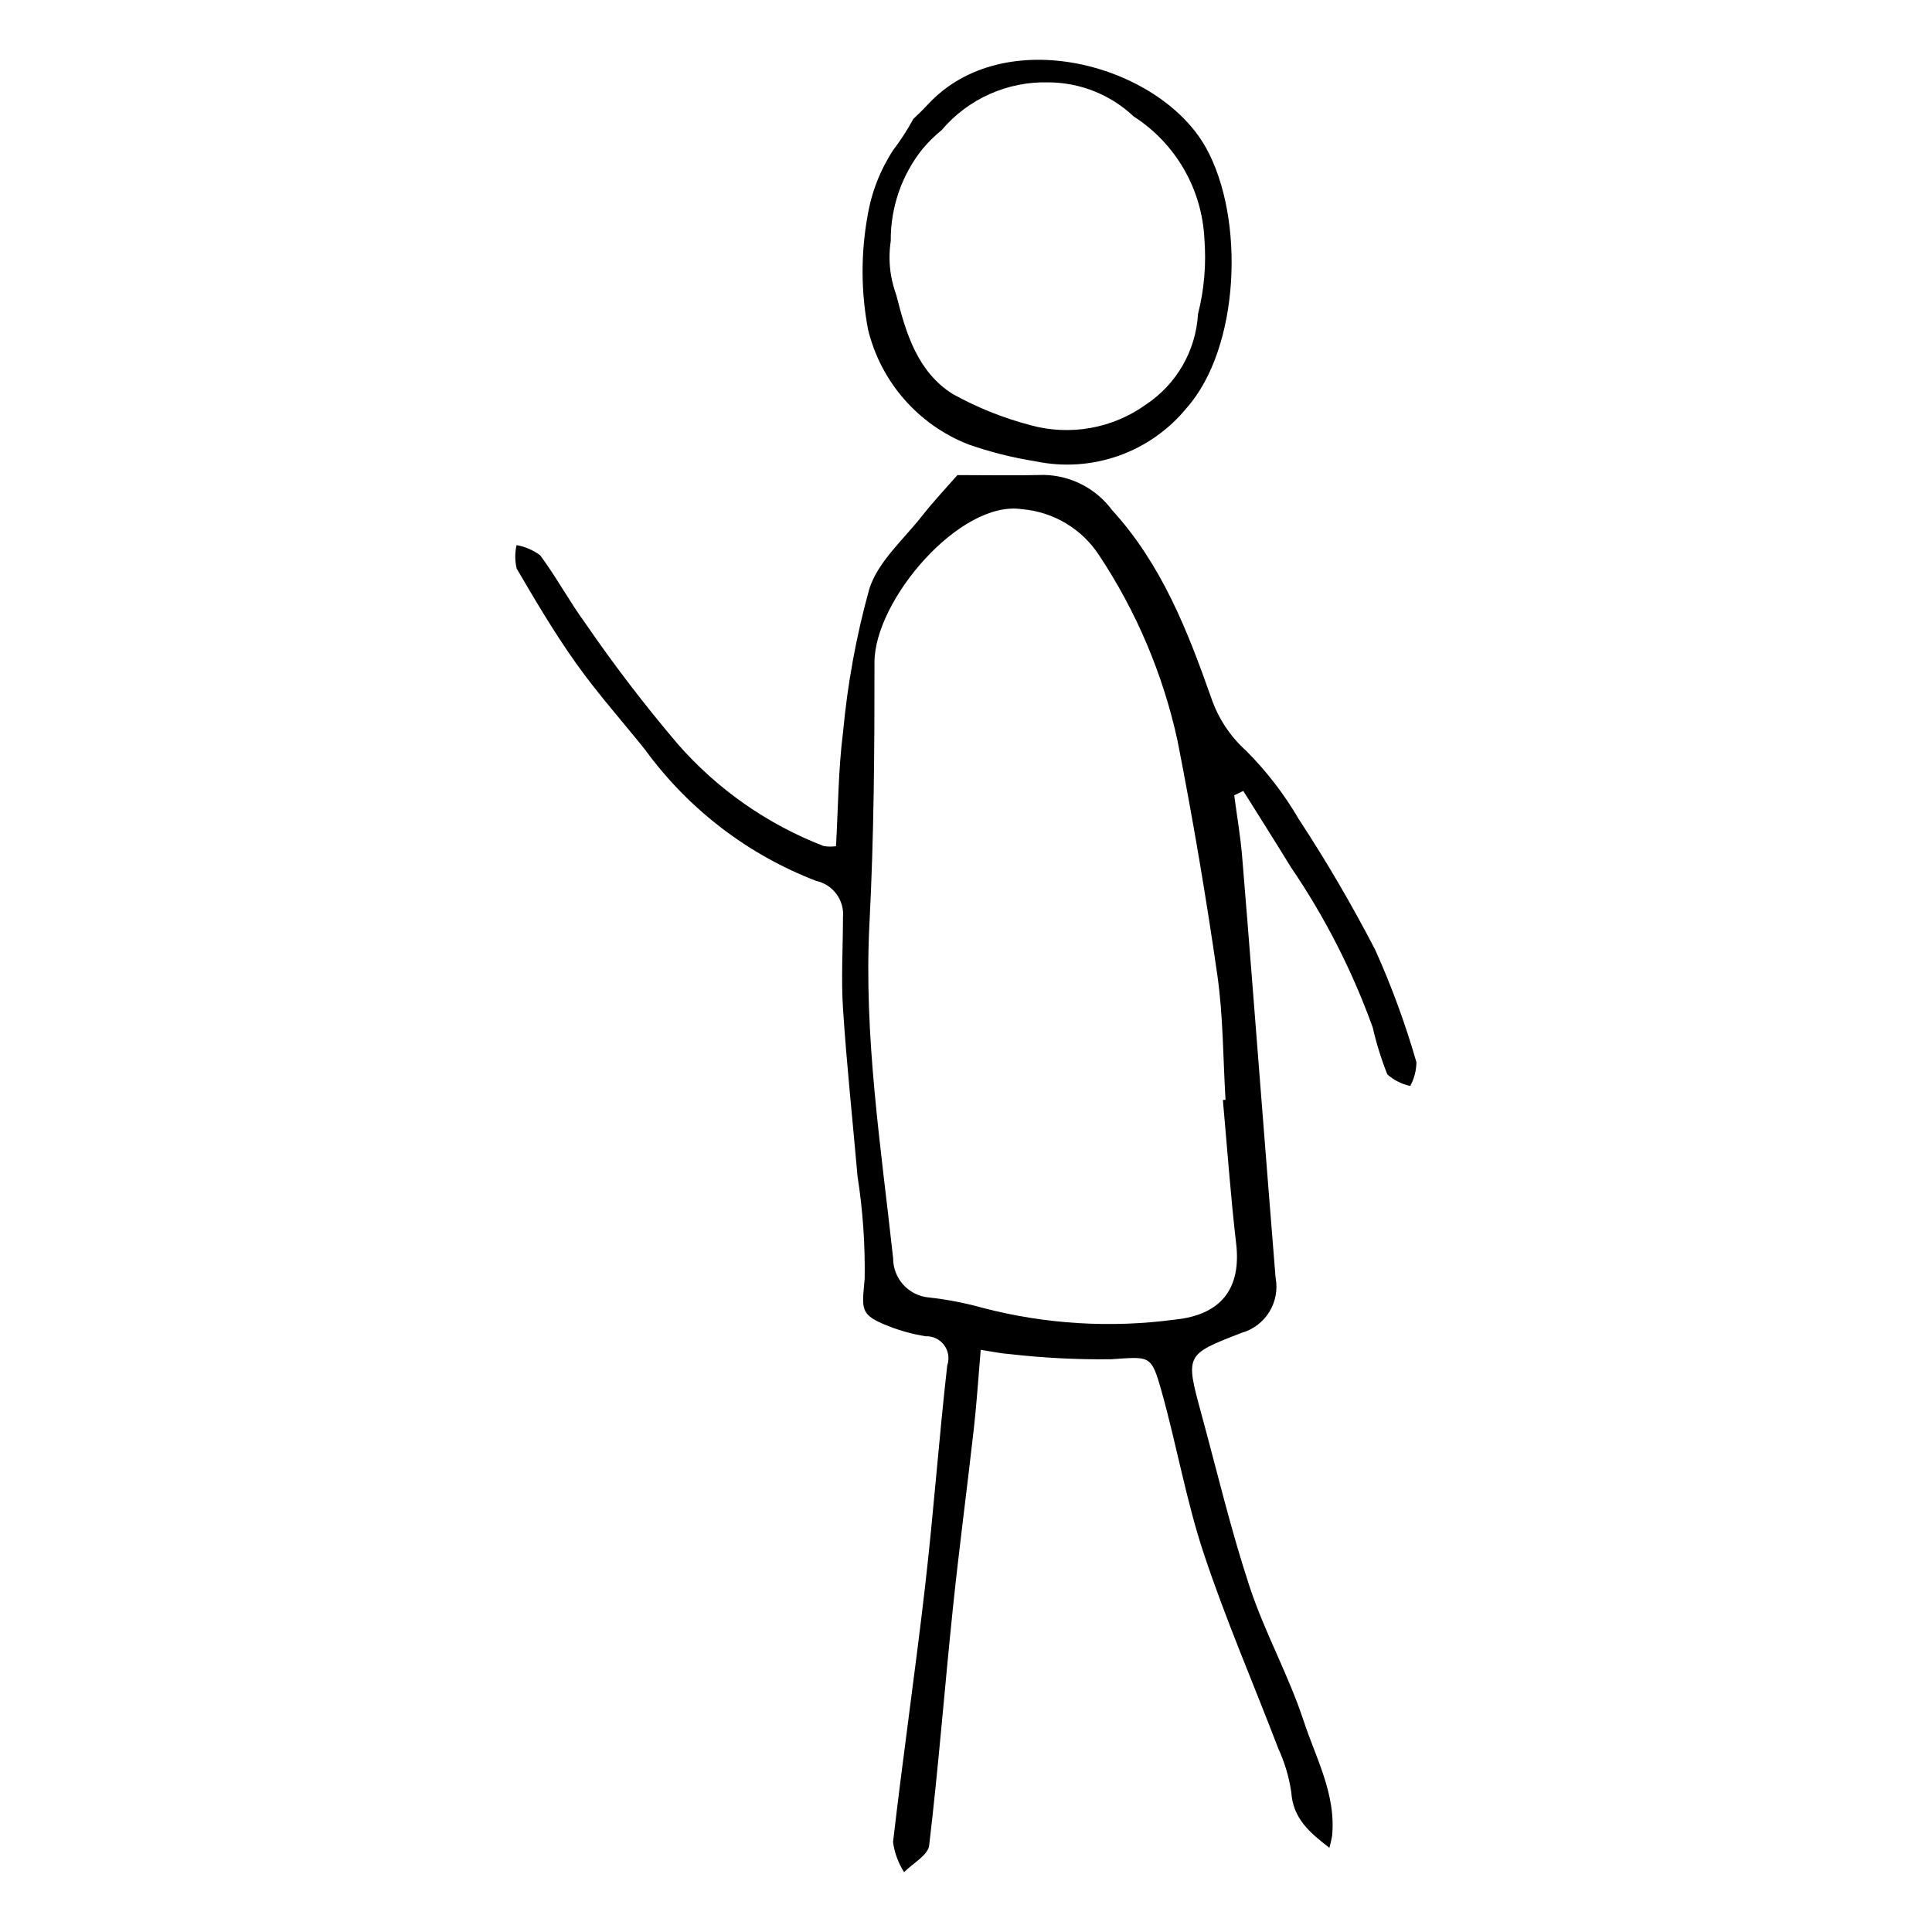 <?xml version="1.0" encoding="UTF-8"?>
<!-- Uploaded to: ICON Repo, www.svgrepo.com, Generator: ICON Repo Mixer Tools -->
<svg fill="#000000" width="800px" height="800px" version="1.1" viewBox="144 144 512 512" xmlns="http://www.w3.org/2000/svg">
 <g>
  <path d="m471.08 354.76c0.711 5.387 1.645 10.754 2.094 16.164 1.828 21.992 3.504 43.996 5.242 65.996 1.203 15.223 2.379 30.445 3.625 45.664 1.254 6.488-2.672 12.855-9.031 14.645-14.883 5.762-14.91 5.769-10.672 21.328 4.188 15.371 7.863 30.918 12.855 46.031 3.981 12.062 10.301 23.352 14.27 35.418 3.262 9.91 8.637 19.488 7.555 30.531v-0.004c-0.184 1.062-0.422 2.117-0.711 3.156-5.336-4.121-9.625-7.766-10.109-14.738-0.578-3.981-1.727-7.856-3.41-11.504-6.59-17.254-13.969-34.242-19.781-51.75-4.66-14.047-7.191-28.789-11.203-43.07-2.766-9.859-3.133-9.035-13.523-8.406l0.004-0.004c-8.91 0.102-17.82-0.352-26.672-1.363-2.273-0.148-4.523-0.648-7.715-1.129-0.621 7.266-1.047 13.984-1.797 20.664-1.801 16.023-3.938 32.012-5.602 48.047-2.168 20.867-3.793 41.797-6.262 62.625-0.309 2.59-4.34 4.734-6.644 7.086h-0.004c-1.523-2.41-2.523-5.113-2.93-7.938 2.621-22.703 5.91-45.328 8.523-68.031 2.231-19.398 3.637-38.891 5.84-58.297 0.641-1.824 0.336-3.848-0.812-5.402-1.148-1.555-2.996-2.438-4.93-2.359-3.356-0.535-6.648-1.438-9.812-2.68-7.727-3.031-7.035-4.367-6.324-12.57 0.141-9.094-0.492-18.18-1.895-27.16-1.285-14.773-2.875-29.523-3.84-44.316-0.527-8.055-0.02-16.172-0.012-24.266h-0.004c0.422-4.559-2.625-8.715-7.102-9.68-18.133-6.969-33.867-19.031-45.309-34.73-6.07-7.602-12.582-14.883-18.215-22.793-5.758-8.082-10.832-16.668-15.844-25.246v0.004c-0.484-2.047-0.496-4.176-0.035-6.227 2.262 0.406 4.402 1.324 6.254 2.688 4.305 5.801 7.75 12.238 12.008 18.074 7.574 11.023 15.707 21.652 24.367 31.848 10.52 12.062 23.824 21.375 38.754 27.141 1.086 0.184 2.188 0.199 3.277 0.043 0.59-10.305 0.598-20.312 1.863-30.16 1.18-12.863 3.512-25.598 6.969-38.043 2.301-7.211 9.055-13.055 14-19.355 3.09-3.934 6.543-7.578 9.34-10.789 7.957 0 15.477 0.156 22.984-0.043 7.117 0.16 13.762 3.598 18 9.316 13.094 14.312 20.004 31.914 26.289 49.789h0.004c1.836 5.379 5.019 10.199 9.25 14 5.406 5.422 10.098 11.52 13.953 18.133 7.344 11.195 14.109 22.762 20.262 34.656 4.34 9.645 7.984 19.59 10.906 29.754-0.031 2.195-0.594 4.348-1.633 6.281-2.254-0.48-4.352-1.535-6.082-3.062-1.605-4.047-2.902-8.215-3.875-12.465-5.402-14.984-12.672-29.23-21.641-42.395-4.164-6.785-8.43-13.508-12.648-20.258zm-3.008 80.754 0.707-0.059c-0.672-11.031-0.609-22.164-2.176-33.066-2.988-20.812-6.512-41.543-10.57-62.195v-0.004c-3.824-17.48-10.855-34.105-20.746-49.02-4.566-7.019-12.121-11.535-20.469-12.23-16.371-2.484-39.09 24.113-39.074 40.598 0.023 23.062-0.137 46.16-1.332 69.184-1.551 29.902 3.07 59.266 6.277 88.762 0 5.363 4.078 9.848 9.422 10.355 4.832 0.527 9.617 1.449 14.305 2.758 16.621 4.34 33.934 5.394 50.961 3.109 12.129-1.23 17.613-8.121 16.219-20.121-1.477-12.656-2.375-25.379-3.523-38.07z"/>
  <path d="m463.61 183.18c-12.273-22.109-53.465-33.492-73.797-11.406-1.18 1.281-2.469 2.519-3.777 3.75-1.551 2.867-3.324 5.613-5.301 8.207-3.473 5.301-5.801 11.27-6.828 17.523-1.801 9.961-1.754 20.172 0.145 30.113 3.375 13.844 13.277 25.18 26.539 30.391 5.801 2.031 11.773 3.535 17.844 4.496 7.336 1.539 14.957 1.027 22.027-1.473 7.07-2.504 13.312-6.902 18.051-12.715 14.047-15.895 15.496-50.156 5.098-68.887zm-2.125 44.047c-0.57 9.695-5.656 18.559-13.738 23.941-8.906 6.422-20.254 8.43-30.824 5.465-7.137-1.883-14.012-4.648-20.469-8.23-9.301-5.887-12.348-16.004-14.895-26.102v0.004c-0.602-1.684-1.07-3.41-1.398-5.168-0.531-3.062-0.566-6.191-0.102-9.27-0.082-8.871 2.902-17.504 8.449-24.434 1.516-1.801 3.199-3.457 5.027-4.941 7.043-8.316 17.48-12.973 28.371-12.664 8.379 0.047 16.43 3.273 22.523 9.027 11.156 7.168 18.145 19.293 18.754 32.539 0.516 6.66-0.059 13.359-1.699 19.832z"/>
 </g>
</svg>